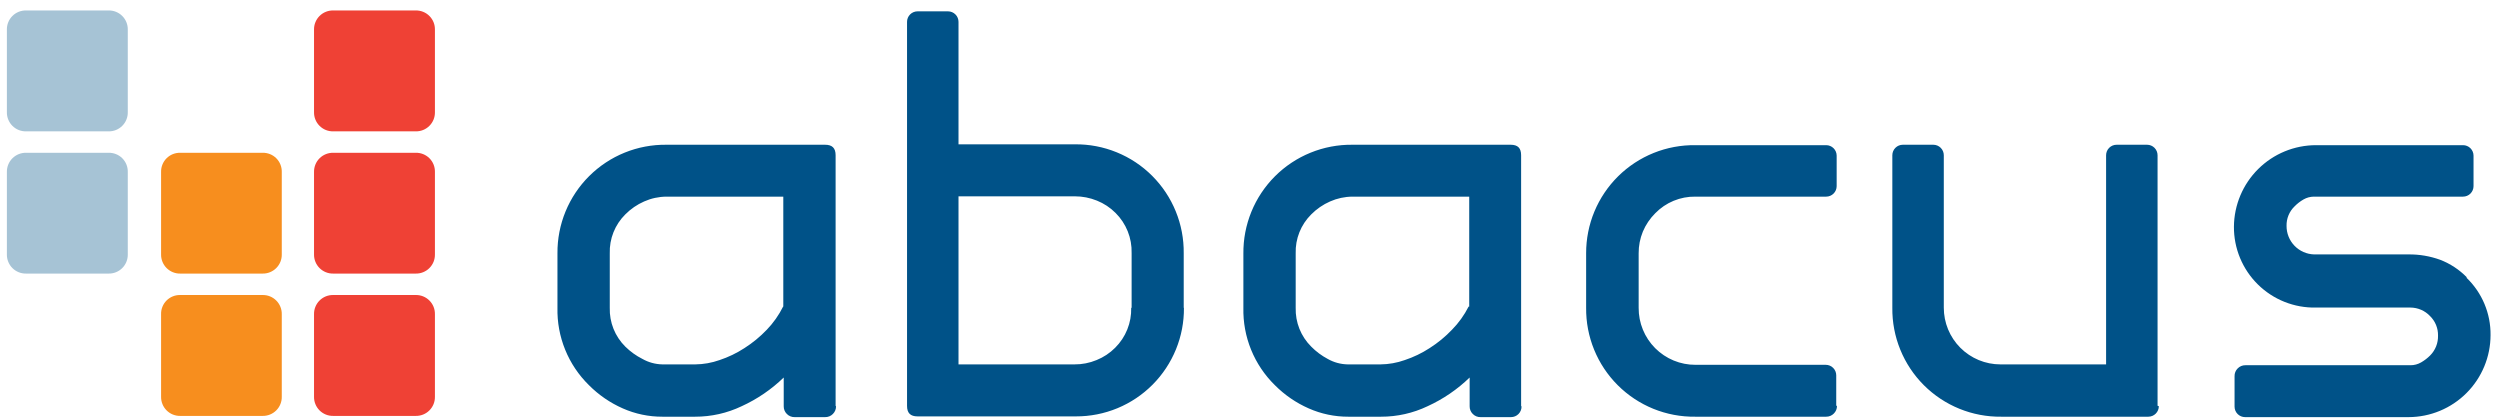 <svg width="238" height="40" viewBox="0 0 238 40" fill="none" xmlns="http://www.w3.org/2000/svg">
<path d="M31.72 1.27C31.516 1.266 31.312 1.304 31.122 1.38C30.932 1.456 30.76 1.57 30.615 1.715C30.47 1.86 30.356 2.032 30.28 2.222C30.203 2.412 30.166 2.616 30.17 2.82V10.68C30.166 10.885 30.203 11.088 30.28 11.278C30.356 11.468 30.47 11.641 30.615 11.785C30.76 11.93 30.932 12.044 31.122 12.121C31.312 12.197 31.516 12.234 31.72 12.23H39.58C39.785 12.234 39.988 12.197 40.178 12.121C40.368 12.044 40.541 11.93 40.685 11.785C40.83 11.641 40.944 11.468 41.021 11.278C41.097 11.088 41.134 10.885 41.13 10.68V2.82C41.134 2.616 41.097 2.412 41.021 2.222C40.944 2.032 40.83 1.86 40.685 1.715C40.541 1.57 40.368 1.456 40.178 1.38C39.988 1.304 39.785 1.266 39.58 1.27H31.72Z" fill="#EF4135"/>
<path d="M31.72 1.27C31.516 1.266 31.312 1.304 31.122 1.38C30.932 1.456 30.76 1.57 30.615 1.715C30.47 1.86 30.356 2.032 30.28 2.222C30.203 2.412 30.166 2.616 30.17 2.82V10.68C30.166 10.885 30.203 11.088 30.28 11.278C30.356 11.468 30.47 11.641 30.615 11.785C30.76 11.93 30.932 12.044 31.122 12.121C31.312 12.197 31.516 12.234 31.72 12.23H39.58C39.785 12.234 39.988 12.197 40.178 12.121C40.368 12.044 40.541 11.93 40.685 11.785C40.83 11.641 40.944 11.468 41.021 11.278C41.097 11.088 41.134 10.885 41.13 10.68V2.82C41.134 2.616 41.097 2.412 41.021 2.222C40.944 2.032 40.83 1.86 40.685 1.715C40.541 1.57 40.368 1.456 40.178 1.38C39.988 1.304 39.785 1.266 39.58 1.27H31.72Z" stroke="#EF4135" stroke-width="0.55"/>
<path d="M31.72 14.82C31.516 14.816 31.314 14.853 31.125 14.929C30.935 15.005 30.763 15.118 30.619 15.261C30.474 15.405 30.36 15.576 30.283 15.765C30.206 15.954 30.168 16.156 30.17 16.36V24.22C30.166 24.425 30.203 24.628 30.28 24.818C30.356 25.008 30.47 25.18 30.615 25.325C30.76 25.47 30.932 25.584 31.122 25.66C31.312 25.737 31.516 25.774 31.72 25.77H39.58C39.785 25.774 39.988 25.737 40.178 25.66C40.368 25.584 40.541 25.47 40.685 25.325C40.83 25.18 40.944 25.008 41.021 24.818C41.097 24.628 41.134 24.425 41.13 24.22V16.36C41.134 16.156 41.097 15.953 41.02 15.763C40.944 15.574 40.83 15.402 40.685 15.258C40.54 15.114 40.367 15.001 40.177 14.926C39.988 14.851 39.784 14.815 39.58 14.82H31.72Z" fill="#EF4135"/>
<path d="M31.72 14.82C31.516 14.816 31.314 14.853 31.125 14.929C30.935 15.005 30.763 15.118 30.619 15.261C30.474 15.405 30.36 15.576 30.283 15.765C30.206 15.954 30.168 16.156 30.17 16.36V24.22C30.166 24.425 30.203 24.628 30.28 24.818C30.356 25.008 30.47 25.18 30.615 25.325C30.76 25.47 30.932 25.584 31.122 25.66C31.312 25.737 31.516 25.774 31.72 25.77H39.58C39.785 25.774 39.988 25.737 40.178 25.66C40.368 25.584 40.541 25.47 40.685 25.325C40.83 25.18 40.944 25.008 41.021 24.818C41.097 24.628 41.134 24.425 41.13 24.22V16.36C41.134 16.156 41.097 15.953 41.02 15.763C40.944 15.574 40.83 15.402 40.685 15.258C40.54 15.114 40.367 15.001 40.177 14.926C39.988 14.851 39.784 14.815 39.58 14.82H31.72Z" stroke="#EF4135" stroke-width="0.55"/>
<path d="M31.72 28.36C31.516 28.356 31.312 28.393 31.122 28.469C30.932 28.546 30.76 28.66 30.615 28.805C30.47 28.949 30.356 29.122 30.28 29.312C30.203 29.502 30.166 29.705 30.17 29.91V37.77C30.166 37.974 30.203 38.178 30.28 38.368C30.356 38.558 30.47 38.73 30.615 38.875C30.76 39.02 30.932 39.134 31.122 39.21C31.312 39.286 31.516 39.324 31.72 39.32H39.58C39.785 39.324 39.988 39.286 40.178 39.21C40.368 39.134 40.541 39.02 40.685 38.875C40.83 38.73 40.944 38.558 41.021 38.368C41.097 38.178 41.134 37.974 41.13 37.77V29.91C41.134 29.705 41.097 29.502 41.021 29.312C40.944 29.122 40.83 28.949 40.685 28.805C40.541 28.66 40.368 28.546 40.178 28.469C39.988 28.393 39.785 28.356 39.58 28.36H31.72Z" fill="#EF4135"/>
<path d="M31.72 28.36C31.516 28.356 31.312 28.393 31.122 28.469C30.932 28.546 30.76 28.66 30.615 28.805C30.47 28.949 30.356 29.122 30.28 29.312C30.203 29.502 30.166 29.705 30.17 29.91V37.77C30.166 37.974 30.203 38.178 30.28 38.368C30.356 38.558 30.47 38.73 30.615 38.875C30.76 39.02 30.932 39.134 31.122 39.21C31.312 39.286 31.516 39.324 31.72 39.32H39.58C39.785 39.324 39.988 39.286 40.178 39.21C40.368 39.134 40.541 39.02 40.685 38.875C40.83 38.73 40.944 38.558 41.021 38.368C41.097 38.178 41.134 37.974 41.13 37.77V29.91C41.134 29.705 41.097 29.502 41.021 29.312C40.944 29.122 40.83 28.949 40.685 28.805C40.541 28.66 40.368 28.546 40.178 28.469C39.988 28.393 39.785 28.356 39.58 28.36H31.72Z" stroke="#EF4135" stroke-width="0.55"/>
<path d="M17.15 14.82C16.947 14.816 16.745 14.853 16.556 14.929C16.367 15.005 16.196 15.118 16.052 15.262C15.908 15.406 15.795 15.577 15.719 15.766C15.643 15.954 15.606 16.157 15.61 16.36V24.22C15.606 24.424 15.643 24.626 15.719 24.816C15.795 25.005 15.908 25.177 16.052 25.321C16.195 25.466 16.367 25.58 16.555 25.657C16.744 25.734 16.946 25.773 17.15 25.77H25C25.205 25.774 25.408 25.737 25.598 25.66C25.788 25.584 25.96 25.47 26.105 25.325C26.25 25.18 26.364 25.008 26.441 24.818C26.517 24.628 26.554 24.425 26.55 24.22V16.36C26.554 16.156 26.517 15.953 26.44 15.763C26.364 15.574 26.25 15.402 26.105 15.258C25.96 15.114 25.787 15.001 25.597 14.926C25.407 14.851 25.204 14.815 25 14.82H17.15Z" fill="#F78E1E"/>
<path d="M17.15 14.82C16.947 14.816 16.745 14.853 16.556 14.929C16.367 15.005 16.196 15.118 16.052 15.262C15.908 15.406 15.795 15.577 15.719 15.766C15.643 15.954 15.606 16.157 15.61 16.36V24.22C15.606 24.424 15.643 24.626 15.719 24.816C15.795 25.005 15.908 25.177 16.052 25.321C16.195 25.466 16.367 25.58 16.555 25.657C16.744 25.734 16.946 25.773 17.15 25.77H25C25.205 25.774 25.408 25.737 25.598 25.66C25.788 25.584 25.96 25.47 26.105 25.325C26.25 25.18 26.364 25.008 26.441 24.818C26.517 24.628 26.554 24.425 26.55 24.22V16.36C26.554 16.156 26.517 15.953 26.44 15.763C26.364 15.574 26.25 15.402 26.105 15.258C25.96 15.114 25.787 15.001 25.597 14.926C25.407 14.851 25.204 14.815 25 14.82H17.15Z" stroke="#F78E1E" stroke-width="0.55"/>
<path d="M17.15 28.36C16.946 28.356 16.743 28.393 16.553 28.47C16.364 28.546 16.192 28.66 16.048 28.805C15.904 28.95 15.791 29.123 15.716 29.312C15.64 29.502 15.604 29.706 15.61 29.91V37.77C15.606 37.974 15.643 38.176 15.719 38.365C15.794 38.554 15.908 38.727 16.051 38.871C16.195 39.016 16.366 39.13 16.555 39.207C16.744 39.284 16.946 39.322 17.15 39.32H25C25.205 39.324 25.408 39.286 25.598 39.21C25.788 39.134 25.96 39.02 26.105 38.875C26.25 38.73 26.364 38.558 26.44 38.368C26.517 38.178 26.554 37.974 26.55 37.77V29.91C26.554 29.705 26.517 29.502 26.44 29.312C26.364 29.122 26.25 28.949 26.105 28.805C25.96 28.66 25.788 28.546 25.598 28.469C25.408 28.393 25.205 28.356 25 28.36H17.15Z" fill="#F78E1E"/>
<path d="M17.15 28.36C16.946 28.356 16.743 28.393 16.553 28.47C16.364 28.546 16.192 28.66 16.048 28.805C15.904 28.95 15.791 29.123 15.716 29.312C15.64 29.502 15.604 29.706 15.61 29.91V37.77C15.606 37.974 15.643 38.176 15.719 38.365C15.794 38.554 15.908 38.727 16.051 38.871C16.195 39.016 16.366 39.13 16.555 39.207C16.744 39.284 16.946 39.322 17.15 39.32H25C25.205 39.324 25.408 39.286 25.598 39.21C25.788 39.134 25.96 39.02 26.105 38.875C26.25 38.73 26.364 38.558 26.44 38.368C26.517 38.178 26.554 37.974 26.55 37.77V29.91C26.554 29.705 26.517 29.502 26.44 29.312C26.364 29.122 26.25 28.949 26.105 28.805C25.96 28.66 25.788 28.546 25.598 28.469C25.408 28.393 25.205 28.356 25 28.36H17.15Z" stroke="#F78E1E" stroke-width="0.55"/>
<path d="M2.48 1.27C2.275 1.266 2.072 1.304 1.882 1.38C1.692 1.456 1.52 1.57 1.375 1.715C1.23 1.86 1.116 2.032 1.04 2.222C0.963 2.412 0.926 2.616 0.93 2.82V10.68C0.926 10.885 0.963 11.088 1.04 11.278C1.116 11.468 1.23 11.641 1.375 11.785C1.52 11.93 1.692 12.044 1.882 12.121C2.072 12.197 2.275 12.234 2.48 12.23H10.34C10.545 12.234 10.748 12.197 10.938 12.121C11.128 12.044 11.3 11.93 11.445 11.785C11.59 11.641 11.704 11.468 11.78 11.278C11.857 11.088 11.894 10.885 11.89 10.68V2.82C11.894 2.616 11.857 2.412 11.78 2.222C11.704 2.032 11.59 1.86 11.445 1.715C11.3 1.57 11.128 1.456 10.938 1.38C10.748 1.304 10.545 1.266 10.34 1.27H2.48Z" fill="#A6C3D5"/>
<path d="M2.48 1.27C2.275 1.266 2.072 1.304 1.882 1.38C1.692 1.456 1.52 1.57 1.375 1.715C1.23 1.86 1.116 2.032 1.04 2.222C0.963 2.412 0.926 2.616 0.93 2.82V10.68C0.926 10.885 0.963 11.088 1.04 11.278C1.116 11.468 1.23 11.641 1.375 11.785C1.52 11.93 1.692 12.044 1.882 12.121C2.072 12.197 2.275 12.234 2.48 12.23H10.34C10.545 12.234 10.748 12.197 10.938 12.121C11.128 12.044 11.3 11.93 11.445 11.785C11.59 11.641 11.704 11.468 11.78 11.278C11.857 11.088 11.894 10.885 11.89 10.68V2.82C11.894 2.616 11.857 2.412 11.78 2.222C11.704 2.032 11.59 1.86 11.445 1.715C11.3 1.57 11.128 1.456 10.938 1.38C10.748 1.304 10.545 1.266 10.34 1.27H2.48Z" stroke="#A6C3D5" stroke-width="0.55"/>
<path d="M2.48 14.82C2.276 14.816 2.074 14.853 1.884 14.929C1.695 15.005 1.523 15.118 1.379 15.261C1.234 15.405 1.12 15.576 1.043 15.765C0.966 15.954 0.927 16.156 0.93 16.36V24.22C0.926 24.425 0.963 24.628 1.04 24.818C1.116 25.008 1.23 25.18 1.375 25.325C1.52 25.47 1.692 25.584 1.882 25.66C2.072 25.737 2.275 25.774 2.48 25.77H10.34C10.545 25.774 10.748 25.737 10.938 25.66C11.128 25.584 11.3 25.47 11.445 25.325C11.59 25.18 11.704 25.008 11.78 24.818C11.857 24.628 11.894 24.425 11.89 24.22V16.36C11.894 16.156 11.857 15.953 11.78 15.763C11.704 15.574 11.589 15.402 11.445 15.258C11.3 15.114 11.127 15.001 10.937 14.926C10.747 14.851 10.544 14.815 10.34 14.82H2.48Z" fill="#A6C3D5"/>
<path d="M2.48 14.82C2.276 14.816 2.074 14.853 1.884 14.929C1.695 15.005 1.523 15.118 1.379 15.261C1.234 15.405 1.12 15.576 1.043 15.765C0.966 15.954 0.927 16.156 0.93 16.36V24.22C0.926 24.425 0.963 24.628 1.04 24.818C1.116 25.008 1.23 25.18 1.375 25.325C1.52 25.47 1.692 25.584 1.882 25.66C2.072 25.737 2.275 25.774 2.48 25.77H10.34C10.545 25.774 10.748 25.737 10.938 25.66C11.128 25.584 11.3 25.47 11.445 25.325C11.59 25.18 11.704 25.008 11.78 24.818C11.857 24.628 11.894 24.425 11.89 24.22V16.36C11.894 16.156 11.857 15.953 11.78 15.763C11.704 15.574 11.589 15.402 11.445 15.258C11.3 15.114 11.127 15.001 10.937 14.926C10.747 14.851 10.544 14.815 10.34 14.82H2.48Z" stroke="#A6C3D5" stroke-width="0.55"/>
<path d="M79.55 38.64V14.78C79.55 14.09 79.22 13.78 78.55 13.78H63.45C62.086 13.763 60.733 14.018 59.469 14.53C58.205 15.042 57.056 15.802 56.089 16.764C55.123 17.726 54.358 18.871 53.839 20.133C53.321 21.394 53.059 22.746 53.07 24.11V29.3C53.039 30.668 53.289 32.029 53.805 33.296C54.321 34.564 55.092 35.712 56.07 36.67C56.996 37.601 58.088 38.351 59.29 38.88C60.477 39.405 61.762 39.675 63.06 39.67H66.17C67.706 39.674 69.224 39.333 70.61 38.67C72.089 37.994 73.442 37.071 74.61 35.94V38.67C74.606 38.807 74.631 38.944 74.683 39.071C74.734 39.199 74.812 39.314 74.91 39.41C75.006 39.508 75.121 39.586 75.249 39.637C75.376 39.689 75.513 39.714 75.65 39.71H78.55C78.687 39.714 78.824 39.689 78.951 39.637C79.079 39.586 79.194 39.508 79.29 39.41C79.387 39.315 79.463 39.201 79.515 39.076C79.567 38.95 79.592 38.816 79.59 38.68L79.55 38.64ZM74.55 29.19C74.149 29.998 73.626 30.74 73 31.39C72.363 32.057 71.648 32.645 70.87 33.14C70.132 33.62 69.335 34.003 68.5 34.28C67.758 34.543 66.977 34.682 66.19 34.69H63.07C62.4 34.679 61.743 34.501 61.16 34.17C60.559 33.868 60.009 33.473 59.53 33C59.043 32.518 58.66 31.94 58.405 31.304C58.151 30.667 58.03 29.985 58.05 29.3V24.12C58.028 23.433 58.149 22.749 58.403 22.111C58.658 21.473 59.041 20.894 59.53 20.41C60.044 19.891 60.651 19.474 61.32 19.18C61.99 18.881 62.716 18.724 63.45 18.72H74.57V29.19H74.55ZM112.69 29.3V24.11C112.706 22.744 112.449 21.388 111.933 20.123C111.418 18.857 110.655 17.708 109.688 16.741C108.722 15.775 107.573 15.012 106.307 14.497C105.042 13.981 103.686 13.724 102.32 13.74H91.25V2.08C91.25 1.815 91.145 1.561 90.957 1.373C90.769 1.185 90.515 1.08 90.25 1.08H87.35C87.085 1.08 86.83 1.185 86.643 1.373C86.455 1.561 86.35 1.815 86.35 2.08V38.64C86.35 39.33 86.68 39.64 87.35 39.64H102.43C103.786 39.644 105.13 39.379 106.383 38.86C107.636 38.341 108.773 37.579 109.729 36.617C110.685 35.655 111.441 34.513 111.953 33.257C112.465 32.001 112.722 30.656 112.71 29.3H112.69ZM107.69 29.3C107.709 30.006 107.583 30.708 107.319 31.363C107.056 32.019 106.662 32.613 106.16 33.11C105.656 33.616 105.053 34.014 104.39 34.28C103.724 34.556 103.01 34.695 102.29 34.69H91.25V18.69H102.33C103.05 18.69 103.763 18.829 104.43 19.1C105.093 19.366 105.696 19.764 106.2 20.27C106.702 20.768 107.097 21.365 107.361 22.022C107.624 22.679 107.749 23.383 107.73 24.09V29.3H107.69ZM144.81 38.64V14.78C144.81 14.09 144.49 13.78 143.81 13.78H128.75C127.383 13.764 126.027 14.021 124.761 14.537C123.495 15.052 122.345 15.815 121.378 16.781C120.411 17.747 119.647 18.896 119.13 20.162C118.614 21.427 118.355 22.783 118.37 24.15V29.3C118.339 30.668 118.589 32.029 119.105 33.296C119.621 34.564 120.392 35.712 121.37 36.67C122.296 37.601 123.388 38.351 124.59 38.88C125.777 39.405 127.062 39.675 128.36 39.67H131.47C133.006 39.674 134.524 39.333 135.91 38.67C137.389 37.994 138.742 37.071 139.91 35.94V38.67C139.906 38.807 139.931 38.944 139.983 39.071C140.034 39.199 140.112 39.314 140.21 39.41C140.306 39.508 140.421 39.586 140.549 39.637C140.676 39.689 140.813 39.714 140.95 39.71H143.85C144.115 39.71 144.37 39.605 144.557 39.417C144.745 39.23 144.85 38.975 144.85 38.71L144.81 38.64ZM139.81 29.19C139.4 30 138.867 30.742 138.23 31.39C137.593 32.057 136.878 32.645 136.1 33.14C135.362 33.62 134.565 34.003 133.73 34.28C132.988 34.544 132.207 34.683 131.42 34.69H128.31C127.64 34.679 126.983 34.501 126.4 34.17C125.82 33.862 125.29 33.468 124.83 33C124.343 32.518 123.96 31.94 123.705 31.304C123.451 30.667 123.33 29.985 123.35 29.3V24.12C123.328 23.433 123.449 22.749 123.703 22.111C123.958 21.473 124.342 20.894 124.83 20.41C125.344 19.891 125.951 19.474 126.62 19.18C127.291 18.882 128.016 18.725 128.75 18.72H139.87V29.19H139.81ZM174.81 38.63V35.73C174.81 35.465 174.705 35.211 174.517 35.023C174.33 34.835 174.075 34.73 173.81 34.73H161.41C160.697 34.733 159.991 34.594 159.332 34.322C158.673 34.05 158.075 33.649 157.571 33.144C157.068 32.639 156.67 32.04 156.401 31.38C156.131 30.72 155.995 30.013 156 29.3V24.12C155.994 23.41 156.13 22.707 156.4 22.05C156.676 21.395 157.077 20.801 157.58 20.3C158.076 19.791 158.67 19.387 159.327 19.116C159.984 18.844 160.689 18.709 161.4 18.72H173.85C174.115 18.72 174.37 18.615 174.557 18.427C174.745 18.24 174.85 17.985 174.85 17.72V14.82C174.85 14.555 174.745 14.3 174.557 14.113C174.37 13.925 174.115 13.82 173.85 13.82H161.41C160.047 13.8 158.695 14.052 157.431 14.56C156.166 15.069 155.016 15.824 154.047 16.782C153.078 17.74 152.31 18.881 151.786 20.14C151.263 21.398 150.996 22.747 151 24.11V29.3C150.985 30.668 151.244 32.024 151.761 33.291C152.278 34.557 153.043 35.707 154.011 36.673C154.979 37.639 156.131 38.402 157.398 38.917C158.665 39.431 160.022 39.688 161.39 39.67H173.84C173.977 39.674 174.114 39.649 174.241 39.597C174.368 39.545 174.484 39.468 174.58 39.37C174.678 39.274 174.755 39.159 174.807 39.031C174.859 38.904 174.883 38.767 174.88 38.63H174.81ZM205.4 38.63V14.78C205.4 14.515 205.295 14.261 205.107 14.073C204.92 13.885 204.665 13.78 204.4 13.78H201.5C201.235 13.78 200.98 13.885 200.793 14.073C200.605 14.261 200.5 14.515 200.5 14.78V34.69H190.44C189.731 34.69 189.03 34.55 188.375 34.279C187.72 34.007 187.126 33.609 186.625 33.108C186.124 32.606 185.728 32.011 185.457 31.356C185.187 30.701 185.049 29.999 185.05 29.29V14.78C185.05 14.515 184.945 14.261 184.757 14.073C184.57 13.885 184.315 13.78 184.05 13.78H181.15C180.885 13.78 180.63 13.885 180.443 14.073C180.255 14.261 180.15 14.515 180.15 14.78V29.3C180.134 30.666 180.391 32.022 180.907 33.288C181.422 34.553 182.185 35.703 183.151 36.669C184.118 37.635 185.267 38.398 186.533 38.913C187.798 39.429 189.154 39.686 190.52 39.67H204.52C204.785 39.67 205.04 39.565 205.227 39.377C205.415 39.19 205.52 38.935 205.52 38.67L205.4 38.63ZM234.84 26.4C234.123 25.668 233.257 25.098 232.3 24.73C231.338 24.383 230.322 24.21 229.3 24.22H220.3C219.594 24.199 218.925 23.903 218.435 23.394C217.946 22.886 217.674 22.206 217.68 21.5C217.672 21.156 217.735 20.814 217.866 20.495C217.997 20.177 218.192 19.889 218.44 19.65C218.691 19.392 218.977 19.169 219.29 18.99C219.594 18.814 219.939 18.721 220.29 18.72H234.48C234.745 18.72 235 18.615 235.187 18.427C235.375 18.24 235.48 17.985 235.48 17.72V14.82C235.48 14.555 235.375 14.3 235.187 14.113C235 13.925 234.745 13.82 234.48 13.82H220.48C218.418 13.823 216.441 14.639 214.978 16.093C213.515 17.546 212.686 19.518 212.67 21.58C212.663 22.602 212.861 23.616 213.253 24.561C213.644 25.505 214.221 26.361 214.949 27.079C215.677 27.797 216.542 28.362 217.492 28.74C218.442 29.118 219.458 29.302 220.48 29.28H229.48C229.829 29.282 230.173 29.355 230.493 29.494C230.813 29.633 231.101 29.836 231.34 30.09C231.586 30.33 231.781 30.618 231.911 30.936C232.042 31.255 232.106 31.596 232.1 31.94C232.11 32.294 232.048 32.645 231.918 32.974C231.787 33.302 231.59 33.6 231.34 33.85C231.086 34.102 230.8 34.321 230.49 34.5C230.186 34.676 229.841 34.77 229.49 34.77H213.76C213.624 34.768 213.49 34.793 213.364 34.845C213.239 34.897 213.125 34.973 213.03 35.07C212.932 35.166 212.854 35.282 212.803 35.409C212.751 35.536 212.726 35.673 212.73 35.81V38.71C212.73 38.975 212.835 39.23 213.023 39.417C213.21 39.605 213.465 39.71 213.73 39.71H229.3C231.369 39.705 233.351 38.88 234.813 37.416C236.275 35.952 237.097 33.969 237.1 31.9C237.112 30.882 236.915 29.872 236.521 28.933C236.127 27.994 235.545 27.145 234.81 26.44L234.84 26.4Z" fill="#005288"/>
</svg>

